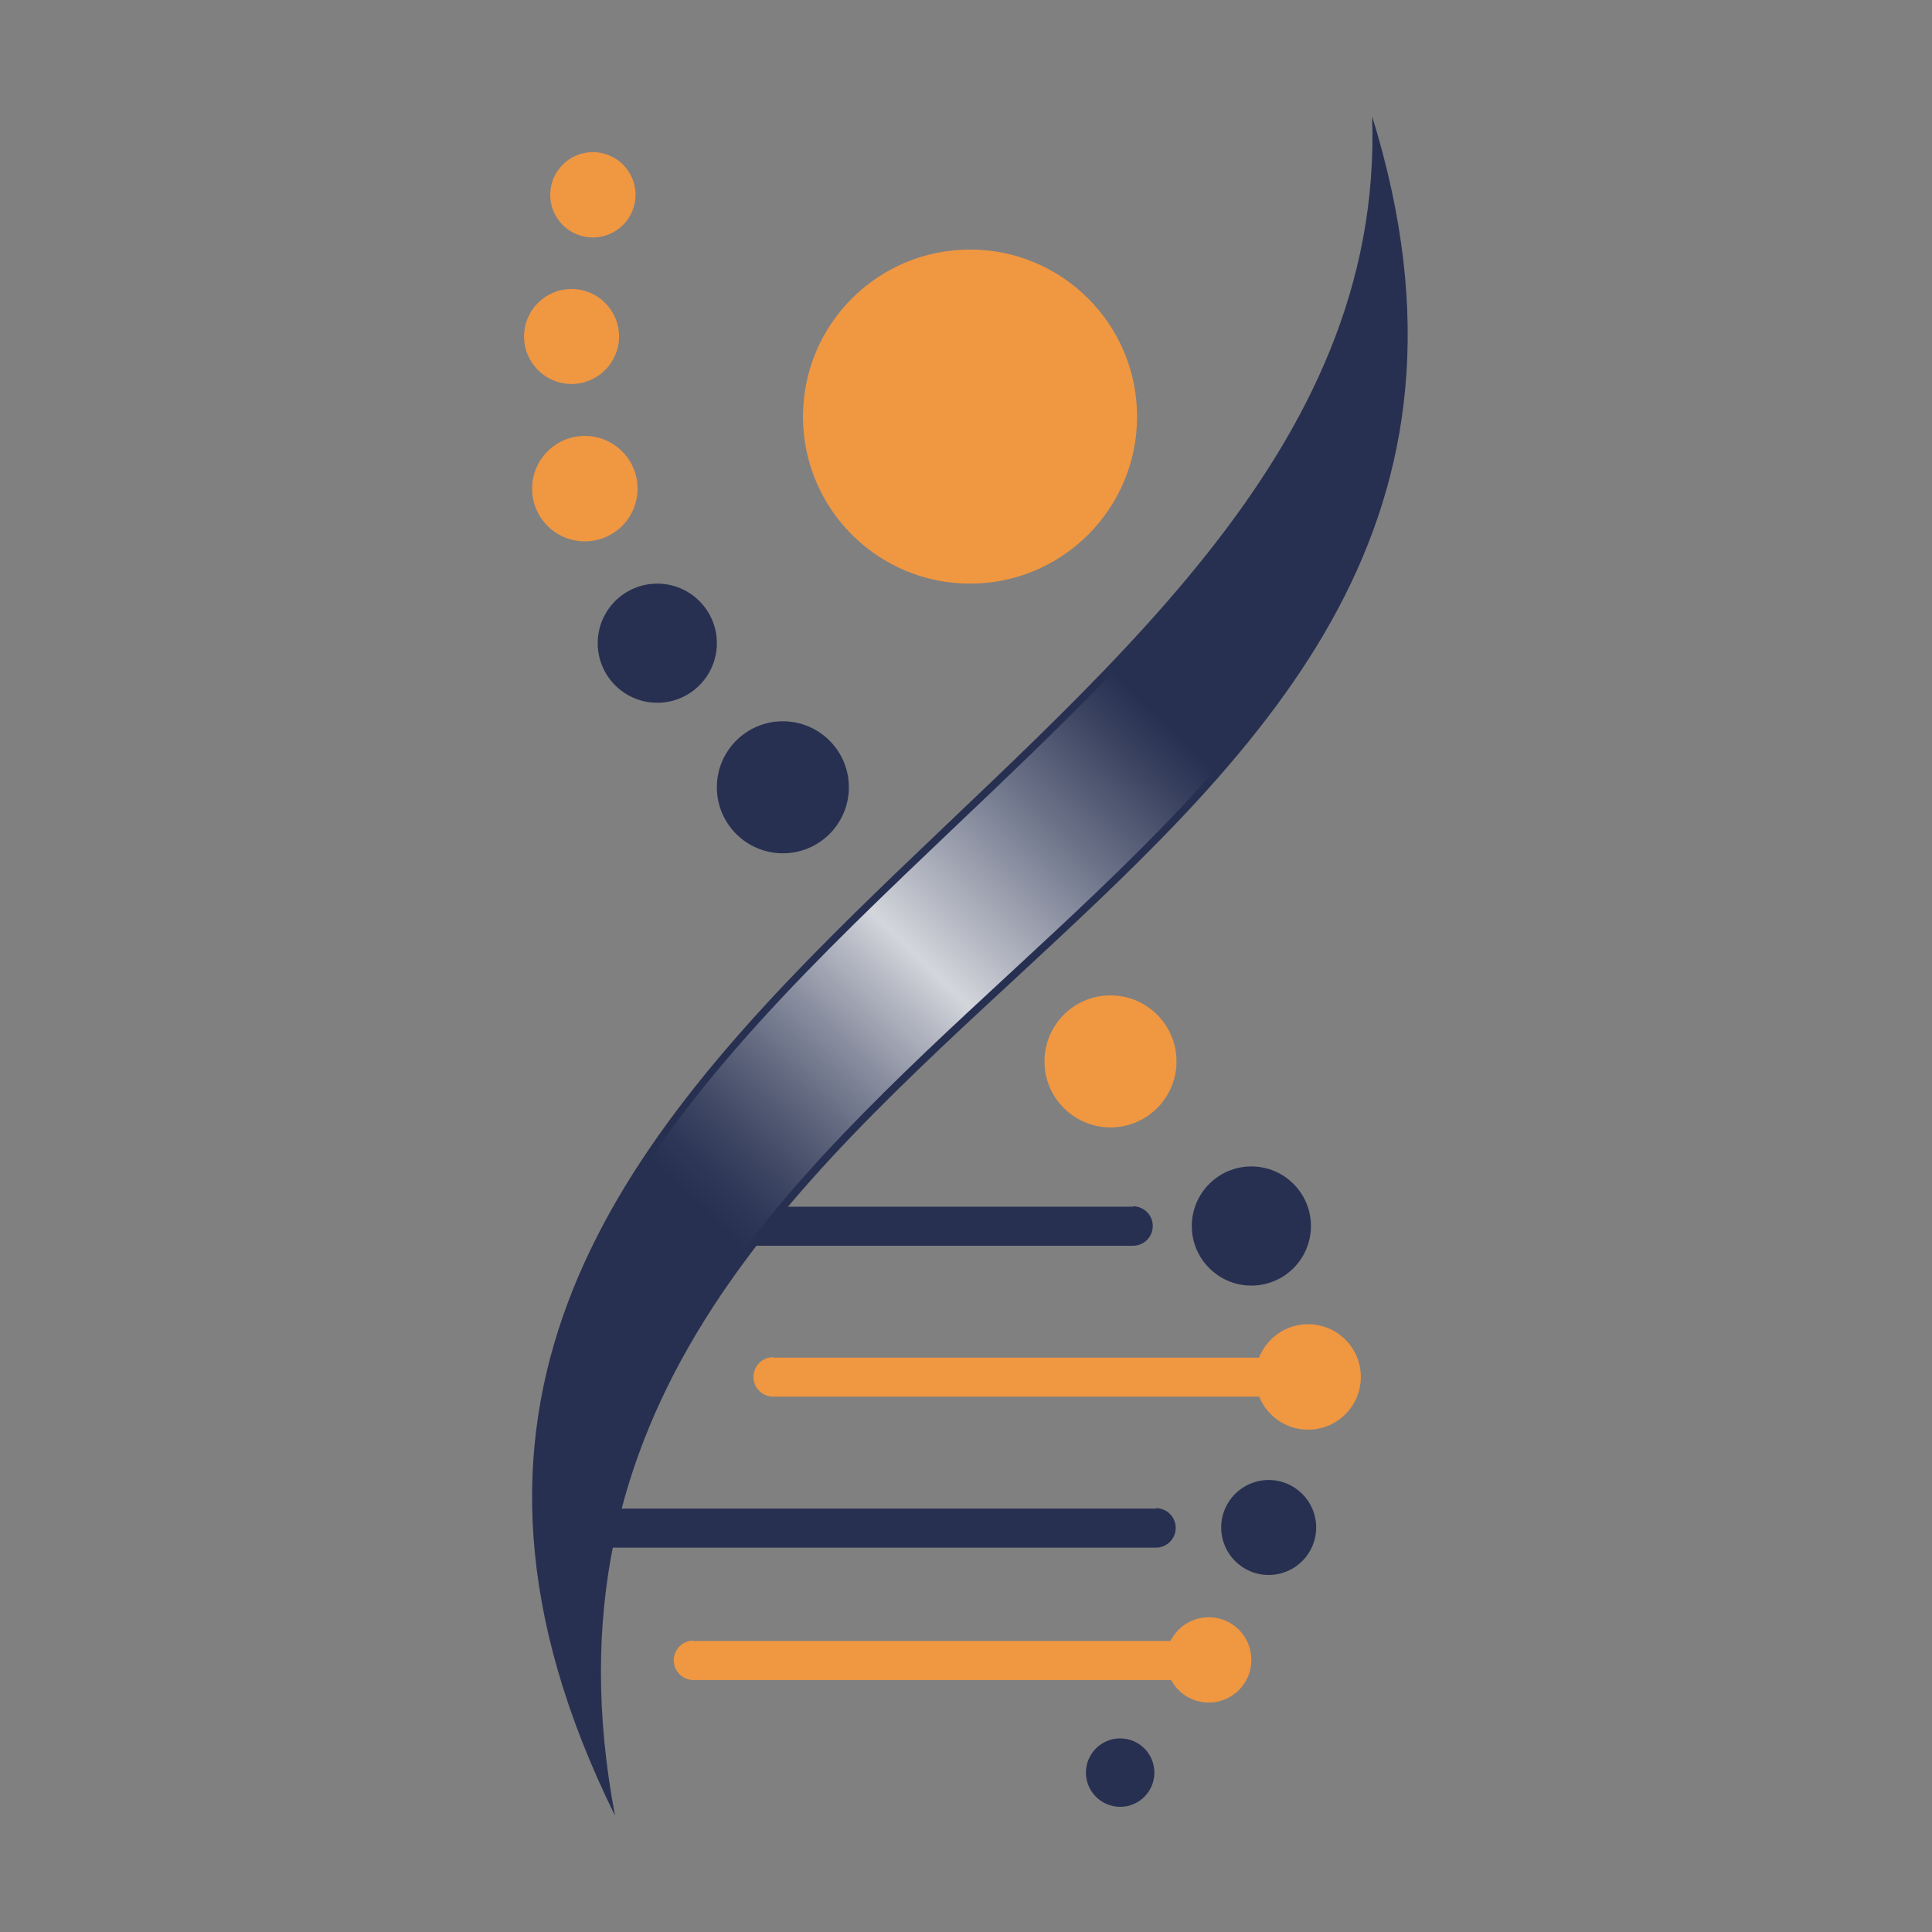 <svg xmlns="http://www.w3.org/2000/svg" version="1.1" id="Layer_1" x="0" y="0" viewBox="0 0 48 48" xml:space="preserve"><rect x="0" y="0" width="48" height="48" fill="#808080" stroke="none"/><style>.st0{fill:#f09742}.st1{fill:#273051}</style><circle class="st0" cx="24.1" cy="10.35" r="4.15"/><circle class="st0" cx="30.03" cy="41.24" r="1.06"/><circle class="st1" cx="27.83" cy="44.04" r=".85"/><circle class="st0" cx="14.73" cy="4.84" r="1.06"/><circle class="st1" cx="31.52" cy="37.95" r="1.18"/><circle class="st0" cx="14.2" cy="8.36" r="1.18"/><circle class="st0" cx="32.5" cy="34.21" r="1.31"/><circle class="st0" cx="14.53" cy="12.14" r="1.31"/><circle class="st1" cx="31.09" cy="30.46" r="1.48"/><circle class="st1" cx="16.33" cy="15.98" r="1.48"/><circle class="st0" cx="27.59" cy="26.37" r="1.64"/><circle class="st1" cx="19.45" cy="19.56" r="1.64"/><path class="st0" d="M17.23 40.76a.49.49 0 0 0 0 .98h12.14v-.97H17.23z"/><path class="st1" d="M28.72 37.47a.49.49 0 0 1 0 .98H14.46v-.97h14.26z"/><path class="st0" d="M19.21 33.72a.49.49 0 0 0 0 .98H32.5v-.97H19.21z"/><path class="st1" d="M28.15 29.97a.49.49 0 0 1 0 .98H15.26v-.97h12.89z"/><path class="st1" d="M15.28 45.11C5.33 24.95 34.68 19.7 34.09 2.89c6.23 20.09-22.63 22.06-18.81 42.22"/><linearGradient id="SVGID_1_" gradientUnits="userSpaceOnUse" x1="29.704" y1="18.733" x2="18.107" y2="30.655"><stop offset="0" style="stop-color:#273051"/><stop offset=".071" style="stop-color:#3f4764"/><stop offset=".221" style="stop-color:#7c8296"/><stop offset=".436" style="stop-color:#dedfe4"/><stop offset=".506" style="stop-color:#fff"/><stop offset=".556" style="stop-color:#e1e2e7"/><stop offset=".676" style="stop-color:#a0a4b2"/><stop offset=".784" style="stop-color:#6c7288"/><stop offset=".877" style="stop-color:#464e6a"/><stop offset=".953" style="stop-color:#2f3858"/><stop offset="1" style="stop-color:#273051"/></linearGradient><path d="M14.89 43.81c-4.53-10.55 1.98-16.74 8.86-23.29 4.99-4.74 10.13-9.64 10.52-16.33 2.31 9.35-3.28 14.53-9.19 20-5.58 5.16-11.33 10.48-10.19 19.62" style="opacity:.8;fill:url(#SVGID_1_)"/></svg>
